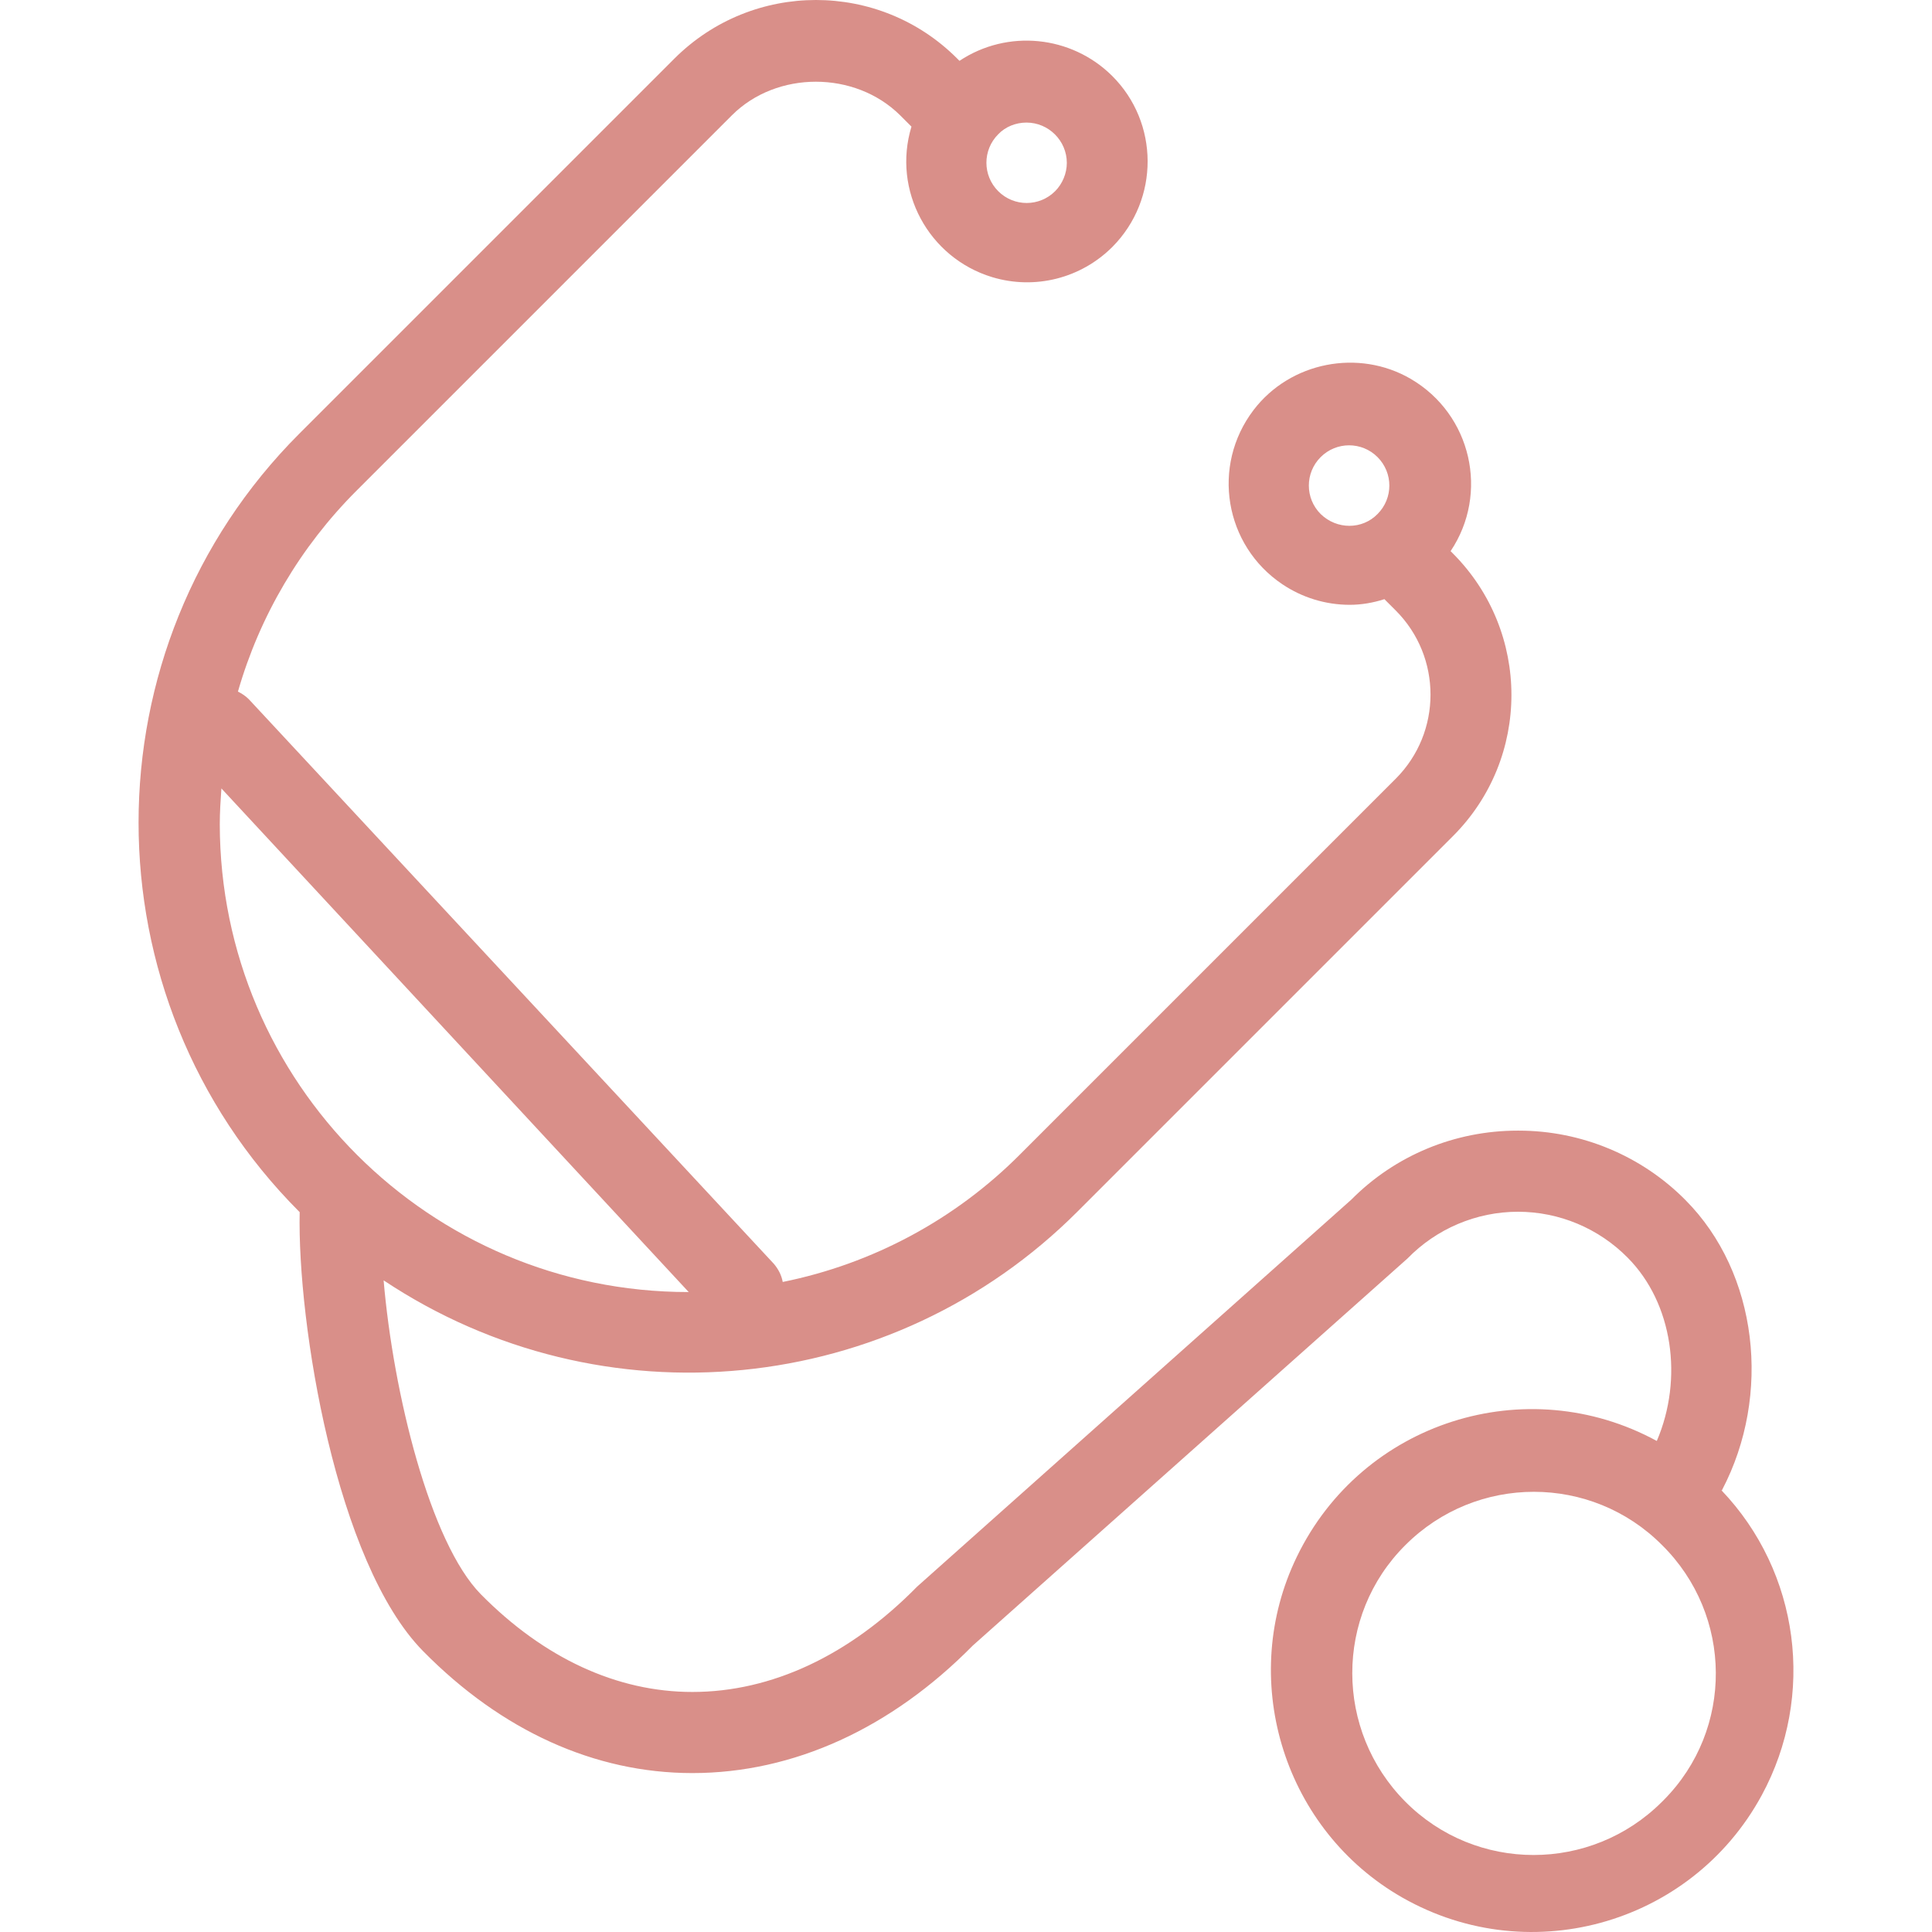 <svg viewBox="0 0 510.674 510.674" xmlns="http://www.w3.org/2000/svg" width="60" height="60" fill="#d98f89">
		<path d="M454.999,393.893h0.213v-0.107c13.12-25.067,9.493-57.28-9.707-76.587c-11.627-11.733-27.52-18.347-44.053-18.347h-0.32
			c-16.533,0-32.32,6.507-43.947,18.24L242.413,419.387c-17.92,18.24-38.507,27.84-59.413,27.84
			c-19.947,0-39.253-8.96-55.893-25.813c-13.44-13.653-23.147-53.12-25.707-82.987c57.707,38.4,134.507,30.827,183.467-18.24
			l99.2-99.2c20.587-20.587,20.587-53.973,0-74.667l-0.64-0.64c10.24-15.253,5.547-36.16-10.56-45.547
			c-13.76-8-31.787-4.48-41.493,8.213c-11.307,14.827-7.68,35.84,7.573,46.08c5.227,3.52,11.413,5.44,17.813,5.44
			c3.093,0,6.187-0.533,9.173-1.493l2.987,2.987c12.267,12.267,12.267,32.213,0,44.48l-99.2,99.2
			c-17.173,17.28-39.04,29.013-62.827,33.813c-0.32-1.813-1.173-3.413-2.347-4.8L65.773,184.827
			c-0.853-0.853-1.813-1.493-2.88-2.027c5.76-20.053,16.533-38.293,31.36-53.12l99.2-99.2c11.84-11.84,32.533-11.84,44.48,0
			l2.987,2.987c-5.12,16.853,4.48,34.667,21.333,39.787c11.307,3.413,23.467,0.32,31.787-8c12.48-12.587,12.373-32.853-0.107-45.227
			c-10.773-10.667-27.627-12.373-40.32-3.947l-0.64-0.64c-20.587-20.587-53.973-20.587-74.667,0l-99.2,99.2
			c-56.64,56.64-56.64,148.907,0,205.653l0.107,0.107c-0.64,29.333,9.6,92.693,32.64,116.053
			c20.693,21.013,45.333,32.213,71.147,32.213c26.773,0,52.587-11.84,74.133-33.707l114.88-102.293
			c7.68-7.893,18.24-12.373,29.227-12.373c10.88,0,21.333,4.373,29.013,12.16c11.947,12.053,14.72,32,7.68,48.427
			c-34.453-18.773-77.867-5.12-95.147,30.613c-15.467,31.893-3.947,70.827,26.347,89.173c33.92,20.48,77.76,8.427,96.533-26.133
			C479.959,448.187,475.693,415.547,454.999,393.893z M364.119,135.867c-4.053,4.16-10.773,4.16-15.04,0
			c-4.16-4.16-4.16-10.88,0-15.04c4.16-4.16,10.88-4.16,15.04,0C368.279,124.987,368.279,131.707,364.119,135.867z M263.853,35.493
			c1.92-2.027,4.693-3.093,7.467-3.093c5.867,0,10.667,4.8,10.667,10.667c0,2.773-1.173,5.547-3.093,7.467
			c-4.16,4.16-10.88,4.16-15.04,0C259.693,46.373,259.693,39.653,263.853,35.493z M58.093,217.893c0-3.2,0.213-6.4,0.427-9.493
			l123.52,133.12h-0.107C113.559,341.52,58.199,286.16,58.093,217.893z M439.746,475.813c-0.213,0.213-0.32,0.32-0.427,0.427
			c-18.773,18.773-49.173,18.773-67.84,0s-18.773-49.173,0-67.84c18.773-18.773,49.173-18.773,67.84,0
			C458.093,426.96,458.306,457.147,439.746,475.813z"/>
</svg>